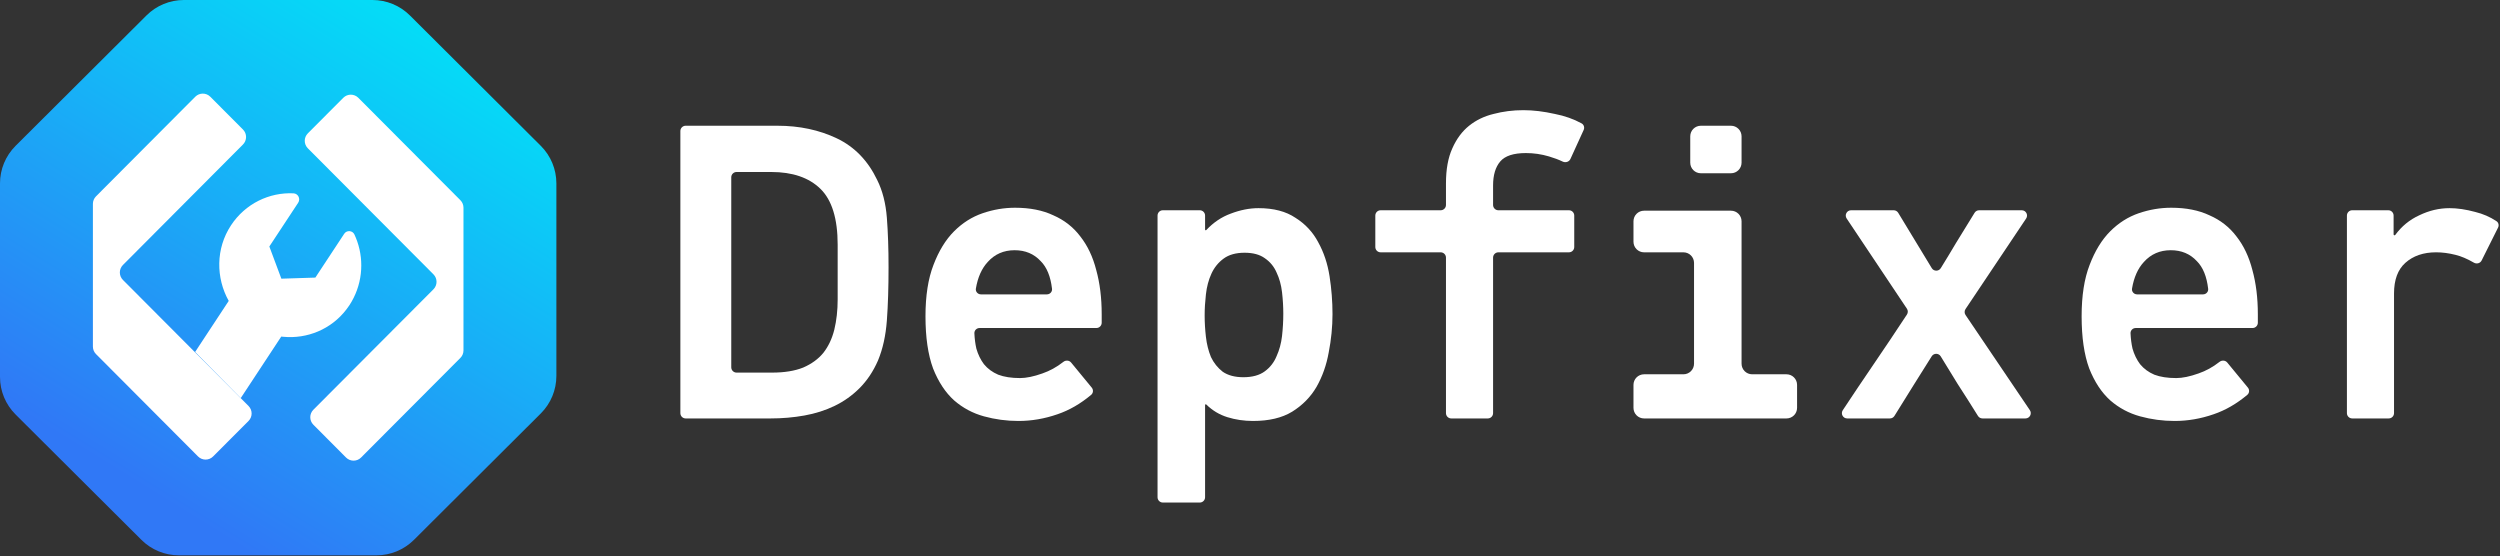 <svg width="2359" height="525" viewBox="0 0 2359 525" fill="none" xmlns="http://www.w3.org/2000/svg">
<rect x="0" y="0" width="2359" height="525" fill="#333333" stroke="none"/>
<path d="M2298.68 238.083C2286.78 238.083 2277.12 241.39 2269.71 248.004C2262.57 254.353 2259 264.01 2259 276.973V389.836C2259 392.597 2256.76 394.836 2254 394.836H2219.55C2216.79 394.836 2214.55 392.597 2214.55 389.836V203.398C2214.55 200.637 2216.79 198.398 2219.55 198.398H2253.6C2256.36 198.398 2258.6 200.637 2258.6 203.398V221.191C2258.6 221.562 2258.84 221.891 2259.19 222.008C2259.55 222.128 2259.94 221.999 2260.17 221.695C2266.19 213.486 2273.74 207.307 2282.81 203.16C2292.07 198.663 2301.59 196.414 2311.38 196.414C2318.79 196.414 2326.86 197.605 2335.59 199.986C2342.93 201.766 2349.62 204.669 2355.66 208.696C2357.65 210.024 2358.23 212.643 2357.16 214.784L2341.66 245.792C2340.33 248.455 2336.98 249.358 2334.4 247.868C2328.07 244.206 2322.25 241.738 2316.94 240.464C2310.59 238.876 2304.5 238.083 2298.68 238.083Z" fill="white"/>
<path d="M2015.25 309.521C2012.49 309.521 2010.24 311.761 2010.37 314.52C2010.61 319.719 2011.23 324.534 2012.24 328.966C2013.83 334.522 2016.21 339.416 2019.38 343.649C2022.82 347.882 2027.32 351.189 2032.87 353.57C2038.43 355.687 2045.31 356.745 2053.51 356.745C2059.33 356.745 2066.34 355.29 2074.54 352.38C2081.51 349.986 2088.12 346.338 2094.36 341.437C2096.6 339.684 2099.86 339.92 2101.66 342.114L2121.12 365.76C2122.81 367.822 2122.6 370.863 2120.55 372.578C2110.5 380.996 2099.93 387.095 2088.83 390.874C2076.66 395.107 2064.36 397.223 2051.92 397.223C2040.81 397.223 2029.96 395.768 2019.38 392.858C2008.8 389.948 1999.41 384.921 1991.21 377.778C1983 370.37 1976.39 360.317 1971.36 347.618C1966.6 334.654 1964.22 318.251 1964.22 298.409C1964.22 279.096 1966.73 262.958 1971.76 249.994C1976.79 236.766 1983.27 226.184 1991.21 218.247C1999.14 210.31 2008.14 204.622 2018.19 201.182C2028.24 197.743 2038.43 196.023 2048.75 196.023C2062.77 196.023 2074.81 198.405 2084.86 203.167C2095.18 207.664 2103.65 214.278 2110.26 223.009C2117.14 231.739 2122.16 242.322 2125.34 254.756C2128.78 267.191 2130.5 281.08 2130.5 296.425V304.521C2130.5 307.282 2128.26 309.521 2125.5 309.521H2015.25ZM2048.35 236.105C2038.03 236.105 2029.57 239.809 2022.95 247.216C2017.28 253.34 2013.56 261.7 2011.78 272.296C2011.29 275.213 2013.62 277.773 2016.57 277.773H2078.78C2081.65 277.773 2083.95 275.358 2083.62 272.507C2082.28 260.89 2078.73 252.195 2072.96 246.423C2066.61 239.544 2058.4 236.105 2048.35 236.105Z" fill="white"/>
<path d="M1870.66 394.836C1868.92 394.836 1867.32 393.94 1866.4 392.469C1860.01 382.183 1853.62 372.125 1847.23 362.295C1841.99 353.689 1836.66 345 1831.24 336.227C1829.29 333.067 1824.7 333.067 1822.74 336.22C1817.28 344.995 1811.82 353.687 1806.36 362.295C1800.22 372.124 1793.96 382.182 1787.59 392.468C1786.68 393.94 1785.07 394.836 1783.34 394.836H1743C1739.02 394.836 1736.64 390.419 1738.83 387.1C1748.28 372.784 1757.83 358.563 1767.47 344.437C1778.23 328.678 1788.86 312.8 1799.38 296.805C1800.49 295.128 1800.48 292.954 1799.36 291.285L1742.5 206.176C1740.29 202.853 1742.67 198.398 1746.66 198.398H1786.88C1788.62 198.398 1790.25 199.311 1791.15 200.806L1822.81 253.002C1824.73 256.178 1829.32 256.218 1831.29 253.064C1836.15 245.239 1840.94 237.335 1845.65 229.352C1851.51 219.827 1857.37 210.303 1863.23 200.778C1864.14 199.299 1865.75 198.398 1867.49 198.398H1907.72C1911.71 198.398 1914.09 202.858 1911.87 206.18L1854.66 291.64C1853.53 293.33 1853.54 295.536 1854.67 297.221L1915.38 387.036C1917.62 390.357 1915.24 394.836 1911.24 394.836H1870.66Z" fill="white"/>
<path d="M1695.72 384.848C1695.72 390.371 1691.24 394.848 1685.72 394.848H1551.35C1545.82 394.848 1541.35 390.371 1541.35 384.848V363.179C1541.35 357.656 1545.82 353.179 1551.35 353.179H1588.49C1594.02 353.179 1598.49 348.702 1598.49 343.179V248.095C1598.49 242.572 1594.02 238.095 1588.49 238.095H1551.35C1545.82 238.095 1541.35 233.617 1541.35 228.095V208.807C1541.35 203.284 1545.82 198.807 1551.35 198.807H1633.34C1638.86 198.807 1643.34 203.284 1643.34 208.807V343.179C1643.34 348.702 1647.81 353.179 1653.34 353.179H1685.72C1691.24 353.179 1695.72 357.656 1695.72 363.179V384.848ZM1604.92 163.488C1599.4 163.488 1594.92 159.011 1594.92 153.488V128.645C1594.92 123.122 1599.4 118.645 1604.92 118.645H1633.34C1638.86 118.645 1643.34 123.122 1643.34 128.645V153.488C1643.34 159.011 1638.86 163.488 1633.34 163.488H1604.92Z" fill="white"/>
<path d="M1481.85 150.019C1480.6 152.747 1477.25 153.766 1474.55 152.468C1470.8 150.666 1466.5 149.046 1461.65 147.61C1454.51 145.493 1447.23 144.435 1439.82 144.435C1428.18 144.435 1420.11 147.081 1415.62 152.372C1411.12 157.663 1408.87 165.203 1408.87 174.992V193.406C1408.87 196.167 1411.11 198.406 1413.87 198.406H1480.46C1483.22 198.406 1485.46 200.644 1485.46 203.406V233.09C1485.46 235.852 1483.22 238.09 1480.46 238.09H1413.87C1411.11 238.09 1408.87 240.329 1408.87 243.09V389.844C1408.87 392.605 1406.63 394.844 1403.87 394.844H1369.42C1366.66 394.844 1364.42 392.605 1364.42 389.844V243.09C1364.42 240.329 1362.18 238.09 1359.42 238.09H1302.75C1299.99 238.09 1297.75 235.852 1297.75 233.09V203.406C1297.75 200.644 1299.99 198.406 1302.75 198.406H1359.42C1362.18 198.406 1364.42 196.167 1364.42 193.406V173.008C1364.42 159.78 1366.41 148.8 1370.38 140.07C1374.34 131.075 1379.64 123.931 1386.25 118.64C1392.86 113.349 1400.54 109.645 1409.27 107.529C1418.26 105.148 1427.65 103.957 1437.44 103.957C1446.7 103.957 1456.62 105.148 1467.21 107.529C1476.47 109.336 1484.86 112.301 1492.39 116.424C1494.59 117.629 1495.4 120.348 1494.35 122.631L1481.85 150.019Z" fill="white"/>
<path d="M1132.11 198.398C1134.87 198.398 1137.11 200.637 1137.11 203.398V216.649C1137.11 216.895 1137.25 217.119 1137.47 217.229C1137.72 217.358 1138.04 217.301 1138.23 217.091C1145.03 209.869 1152.72 204.697 1161.31 201.573C1170.31 198.134 1179.04 196.414 1187.51 196.414C1201.79 196.414 1213.43 199.457 1222.43 205.541C1231.69 211.362 1238.83 219.034 1243.86 228.558C1249.15 238.083 1252.72 248.797 1254.57 260.703C1256.42 272.608 1257.35 284.513 1257.35 296.419C1257.35 308.324 1256.16 320.362 1253.78 332.532C1251.66 344.437 1247.83 355.284 1242.27 365.073C1236.71 374.597 1229.04 382.402 1219.25 388.487C1209.73 394.307 1197.43 397.217 1182.35 397.217C1173.88 397.217 1165.81 396.027 1158.14 393.645C1150.62 391.311 1143.98 387.322 1138.24 381.68C1138.04 381.48 1137.73 381.429 1137.47 381.557C1137.25 381.669 1137.11 381.899 1137.11 382.15V469.205C1137.11 471.966 1134.87 474.205 1132.11 474.205H1097.26C1094.5 474.205 1092.26 471.966 1092.26 469.205V203.398C1092.26 200.637 1094.5 198.398 1097.26 198.398H1132.11ZM1136.71 297.609C1136.71 304.223 1137.11 310.97 1137.9 317.848C1138.69 324.727 1140.28 331.076 1142.66 336.897C1145.31 342.453 1149.01 347.082 1153.77 350.786C1158.8 354.226 1165.28 355.945 1173.22 355.945C1181.69 355.945 1188.43 354.093 1193.46 350.39C1198.49 346.686 1202.19 341.924 1204.57 336.103C1207.22 330.283 1208.94 323.933 1209.73 317.055C1210.52 309.911 1210.92 302.901 1210.92 296.022C1210.92 289.408 1210.52 282.661 1209.73 275.783C1208.94 268.904 1207.22 262.687 1204.57 257.131C1202.19 251.575 1198.49 247.078 1193.46 243.638C1188.7 240.199 1182.35 238.48 1174.41 238.48C1166.21 238.48 1159.59 240.331 1154.57 244.035C1149.54 247.739 1145.71 252.501 1143.06 258.322C1140.41 264.142 1138.69 270.624 1137.9 277.767C1137.11 284.646 1136.71 291.26 1136.71 297.609Z" fill="white"/>
<path d="M924.316 309.521C921.555 309.521 919.302 311.761 919.429 314.52C919.669 319.719 920.293 324.534 921.3 328.966C922.888 334.522 925.269 339.416 928.444 343.649C931.883 347.882 936.38 351.189 941.936 353.57C947.492 355.687 954.371 356.745 962.572 356.745C968.392 356.745 975.403 355.29 983.605 352.38C990.57 349.986 997.177 346.338 1003.43 341.437C1005.66 339.684 1008.92 339.92 1010.72 342.114L1030.18 365.76C1031.88 367.822 1031.66 370.863 1029.61 372.578C1019.57 380.996 1008.99 387.095 997.891 390.874C985.721 395.107 973.419 397.223 960.985 397.223C949.873 397.223 939.026 395.768 928.444 392.858C917.861 389.948 908.469 384.921 900.268 377.778C892.066 370.37 885.452 360.317 880.425 347.618C875.663 334.654 873.282 318.251 873.282 298.409C873.282 279.096 875.796 262.958 880.822 249.994C885.849 236.766 892.331 226.184 900.268 218.247C908.204 210.31 917.2 204.622 927.253 201.182C937.306 197.743 947.492 196.023 957.81 196.023C971.832 196.023 983.869 198.405 993.923 203.167C1004.24 207.664 1012.71 214.278 1019.32 223.009C1026.2 231.739 1031.23 242.322 1034.4 254.756C1037.84 267.191 1039.56 281.08 1039.56 296.425V304.521C1039.56 307.282 1037.32 309.521 1034.56 309.521H924.316ZM957.413 236.105C947.095 236.105 938.629 239.809 932.015 247.216C926.345 253.34 922.619 261.7 920.838 272.296C920.347 275.213 922.677 277.773 925.635 277.773H987.844C990.714 277.773 993.013 275.358 992.685 272.507C991.346 260.89 987.79 252.195 982.017 246.423C975.668 239.544 967.467 236.105 957.413 236.105Z" fill="white"/>
<path d="M733.671 118.645C754.307 118.645 772.958 122.613 789.626 130.55C806.293 138.487 818.992 151.583 827.723 169.837C832.75 179.891 835.792 191.796 836.85 205.553C837.909 219.311 838.438 234.788 838.438 251.984C838.438 271.297 837.909 288.097 836.85 302.383C835.792 316.67 833.014 329.236 828.517 340.083C824.019 350.401 818.199 359.132 811.055 366.275C804.177 373.154 796.372 378.71 787.642 382.943C778.911 387.176 769.387 390.218 759.069 392.07C748.751 393.922 738.036 394.848 726.925 394.848H647C644.239 394.848 642 392.609 642 389.848V123.645C642 120.883 644.239 118.645 647 118.645H733.671ZM790.42 230.951C790.42 206.347 784.996 188.754 774.149 178.171C763.302 167.589 747.825 162.297 727.718 162.297H695.018C692.257 162.297 690.018 164.536 690.018 167.297V346.592C690.018 349.353 692.257 351.592 695.018 351.592H728.512C740.153 351.592 749.942 350.005 757.878 346.83C765.815 343.39 772.165 338.761 776.927 332.94C781.689 326.855 785.128 319.58 787.245 311.114C789.361 302.383 790.42 292.859 790.42 282.541V230.951Z" fill="white"/>
<path d="M510.288 137.607C519.706 146.989 525 159.736 525 173.029V354.719C525 368.011 519.708 380.756 510.292 390.138L390.586 509.418C381.214 518.757 368.524 524 355.294 524H168.746C155.518 524 142.829 518.758 133.458 509.422L14.712 391.126C5.294 381.743 0 368.997 0 355.703V173.029C0 159.736 5.294 146.989 14.712 137.607L138.209 14.578C147.58 5.242 160.269 0 173.497 0H351.503C364.731 0 377.42 5.242 386.791 14.578L510.288 137.607Z" fill="url(#paint0_linear_16_2)"/>
<path d="M329.665 288.072C328.746 289.416 327.861 290.726 326.874 291.968C312.439 310.863 289.731 319.897 267.432 317.793C266.785 317.724 266.105 317.656 265.39 317.587L227.124 375.72L184.092 332.137L215.821 283.934C203.701 262.28 203.463 234.627 217.966 212.629C231.516 192.045 254.223 181.356 276.931 182.425C281.322 182.631 283.774 187.562 281.391 191.252L254.155 232.593L265.492 262.97L267.398 262.901L297.562 261.936L320.031 227.835L324.763 220.629C327.146 216.974 332.627 217.318 334.466 221.318C335.453 223.456 336.304 225.628 337.087 227.8C343.862 247.247 341.785 269.625 329.631 288.141L329.665 288.072Z" fill="white"/>
<path d="M434.421 188.914C436.289 190.789 437.338 193.327 437.338 195.973V330.669C437.338 333.316 436.288 335.855 434.419 337.729L340.701 431.734C336.792 435.655 330.441 435.654 326.533 431.73L295.687 400.756C291.8 396.853 291.802 390.541 295.691 386.64L408.997 272.98C412.887 269.078 412.888 262.764 408.998 258.861L290.479 139.94C286.589 136.037 286.59 129.722 290.482 125.819L323.942 92.27C327.85 88.351 334.198 88.352 338.105 92.272L434.421 188.914Z" fill="white"/>
<path d="M90.58 334.115C88.711 332.241 87.662 329.702 87.662 327.055V192.346C87.662 189.7 88.711 187.161 90.579 185.287L184.267 91.272C188.175 87.35 194.526 87.35 198.434 91.272L229.276 122.222C233.164 126.124 233.165 132.436 229.277 136.338L115.998 250.043C112.11 253.945 112.11 260.257 115.999 264.159L234.519 383.093C238.41 386.997 238.408 393.314 234.514 397.216L201.057 430.741C197.149 434.657 190.803 434.656 186.897 430.737L90.58 334.115Z" fill="white"/>
<defs>
<linearGradient id="paint0_linear_16_2" x1="421.651" y1="42.792" x2="156.25" y2="472.861" gradientUnits="userSpaceOnUse">
<stop stop-color="#04DCF7"/>
<stop offset="1" stop-color="#3078F6"/>
</linearGradient>
</defs>
</svg>
